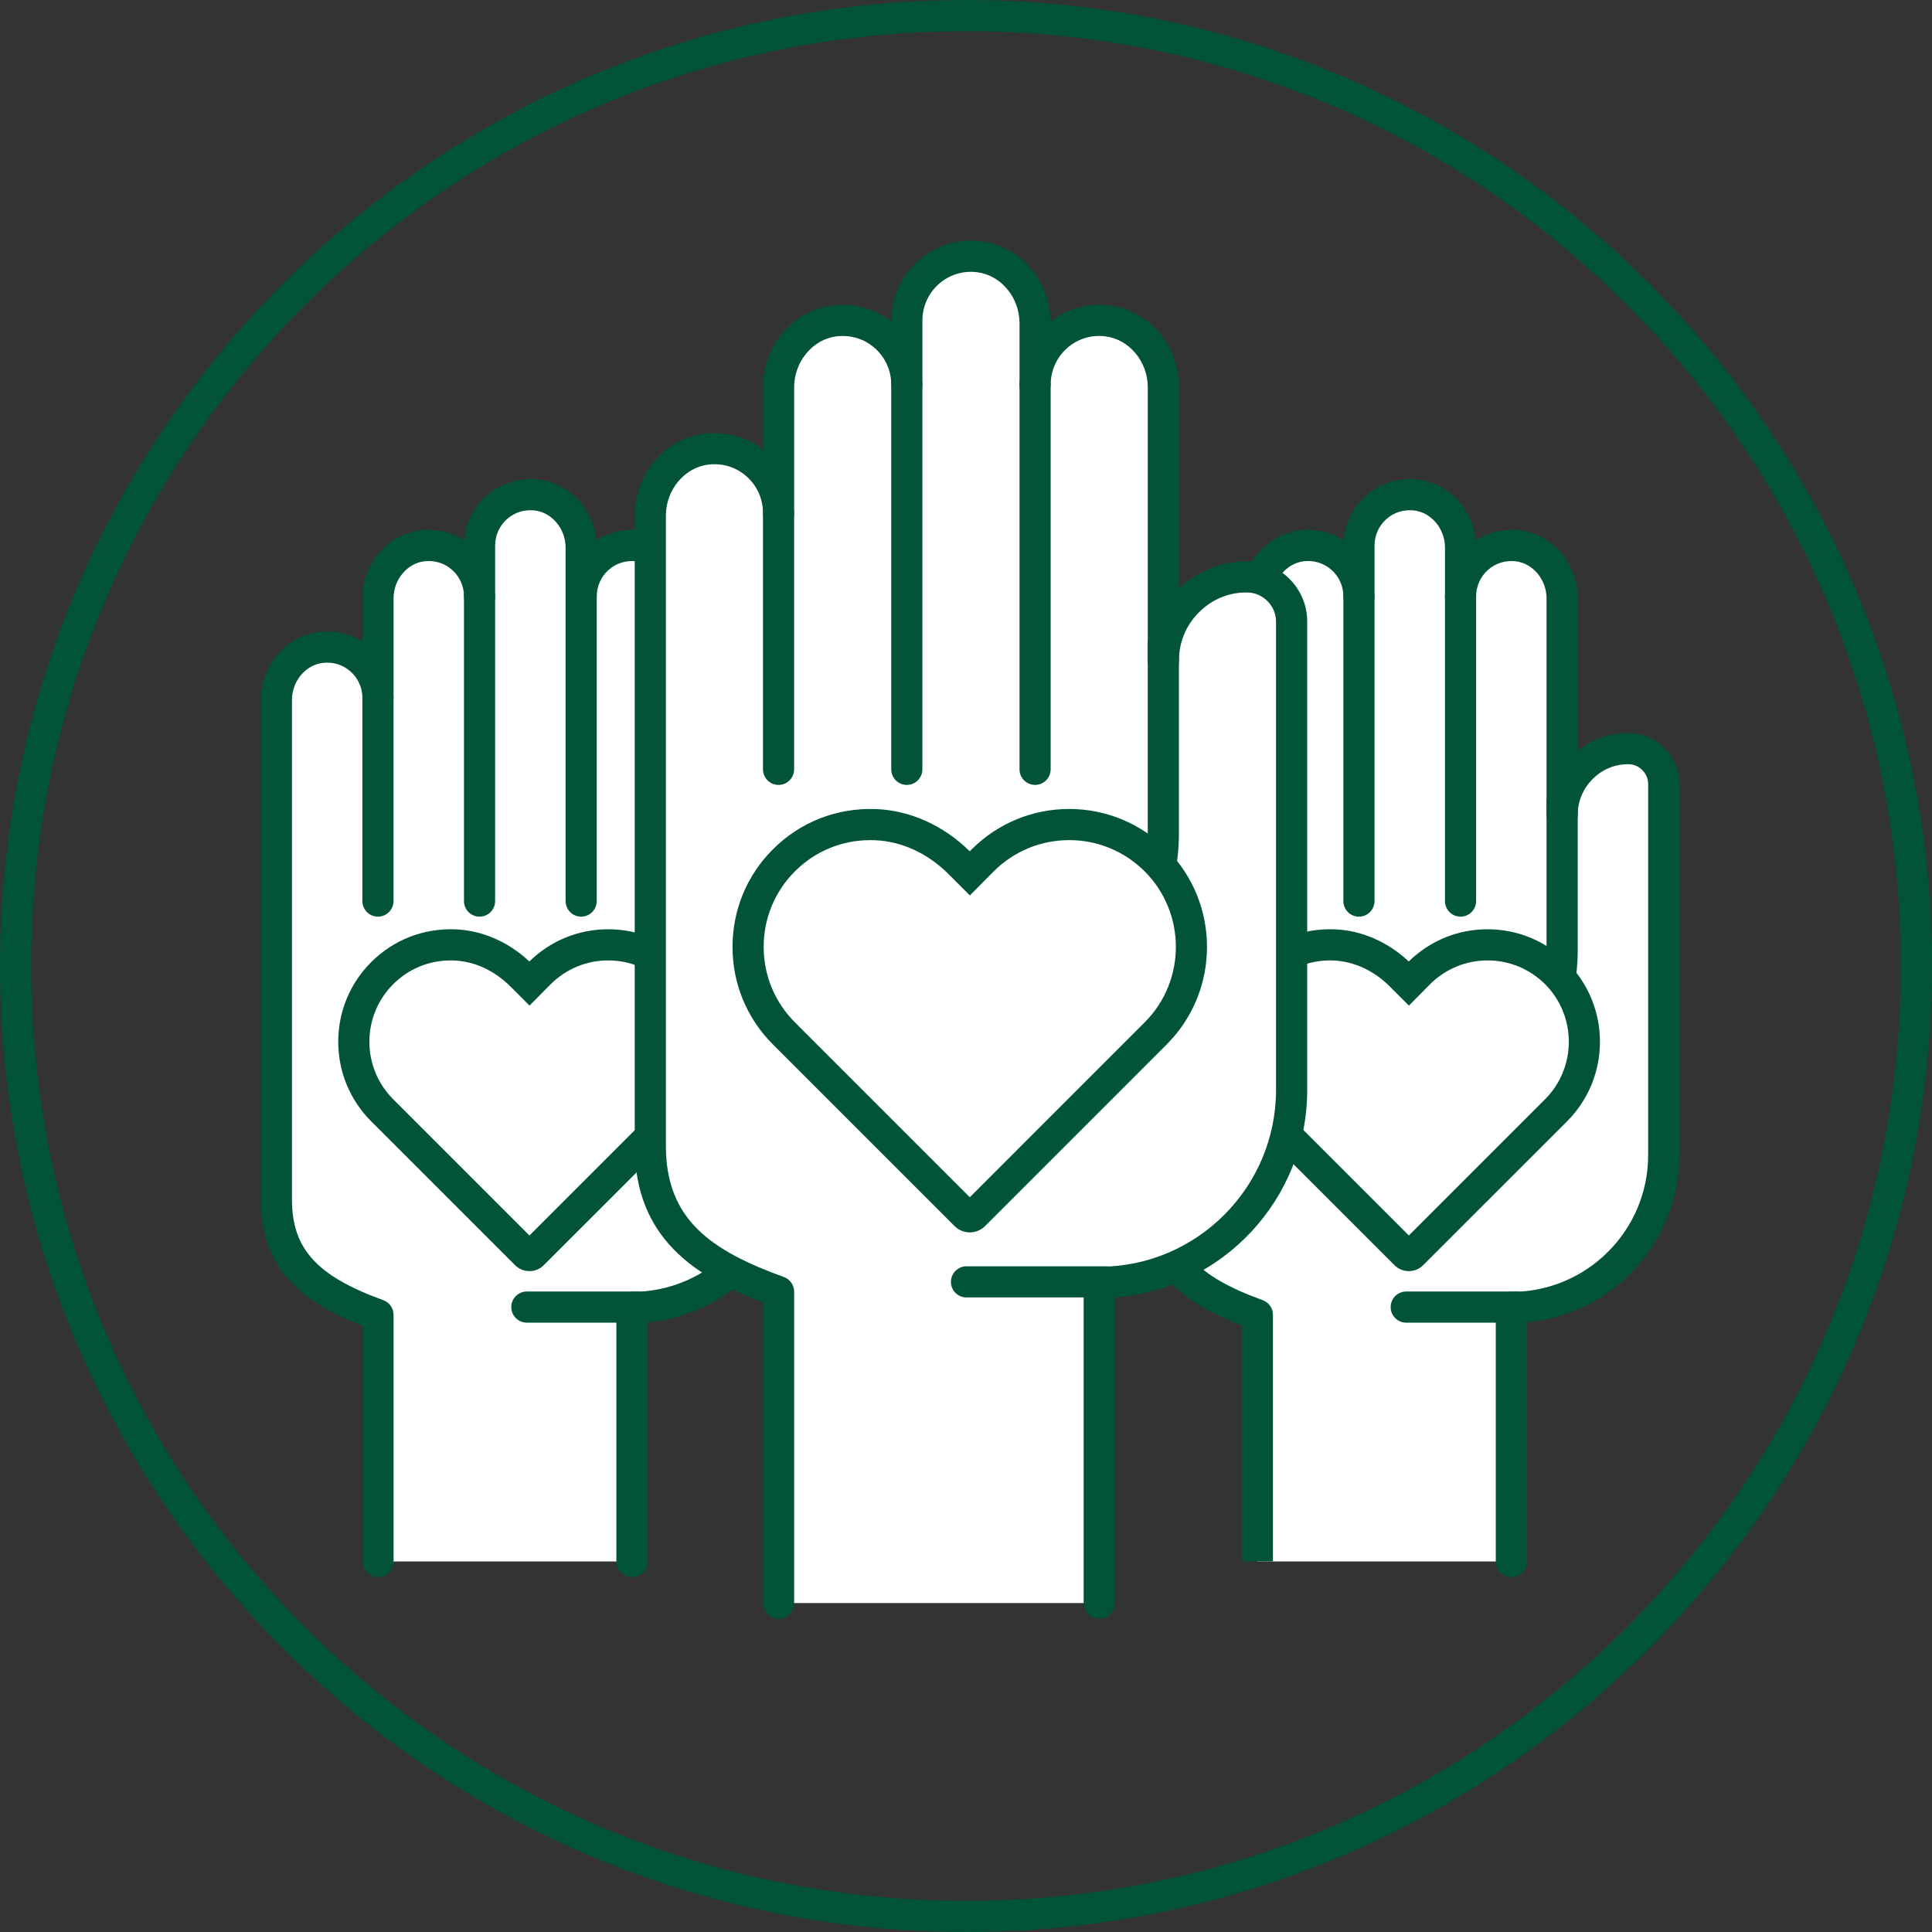 <?xml version="1.0" encoding="UTF-8"?>
<!-- Generator: Adobe Illustrator 25.3.1, SVG Export Plug-In . SVG Version: 6.00 Build 0)  -->
<svg version="1.1" id="Layer_1" xmlns="http://www.w3.org/2000/svg" xmlns:xlink="http://www.w3.org/1999/xlink" x="0px" y="0px" viewBox="0 0 140 140" style="enable-background:new 0 0 140 140;" xml:space="preserve">
<rect x="0" y="0" width="140" height="140" fill="#333333" stroke="none"/>
<style type="text/css">
	.st0{fill:#FFFFFF;}
	.st1{fill:#025436;}
	.st2{fill:#EF3829;}
</style>
<g>
	<path class="st0" d="M109.518,113.151V94.746c6.1,0,11.044-4.947,11.044-11.044V72.657V56.811   c0-1.392-1.141-2.551-2.536-2.559c-2.663-0.016-4.827,2.139-4.827,4.801V43.364   c0-1.893-1.359-3.588-3.236-3.811c-2.232-0.262-4.127,1.475-4.127,3.656v-3.526   c0-1.893-1.356-3.588-3.233-3.811c-2.235-0.262-4.13,1.475-4.13,3.656v3.681   c0-2.18-1.895-3.917-4.127-3.656c-1.877,0.223-3.233,1.919-3.233,3.811v7.207   c0-2.18-1.895-3.917-4.13-3.655c-1.877,0.22-3.233,1.919-3.233,3.808v21.933v12.636v1.62   c0,4.7,2.943,6.764,7.363,8.364v17.873"/>
	<path class="st1" d="M109.518,114.28c-0.625,0-1.128-0.505-1.128-1.128V94.745   c0-0.622,0.503-1.13,1.128-1.13c5.468,0,9.914-4.446,9.914-9.914V56.812   c0-0.773-0.646-1.429-1.41-1.431c-1.003-0.018-1.913,0.373-2.611,1.068   c-0.697,0.695-1.084,1.62-1.084,2.603c0,0.625-0.506,1.13-1.128,1.13   c-0.625,0-1.13-0.505-1.13-1.13V43.362c0-1.359-0.983-2.541-2.237-2.689   c-0.744-0.083-1.457,0.135-2.009,0.627c-0.544,0.482-0.856,1.18-0.856,1.908   c0,0.622-0.506,1.128-1.13,1.128c-0.622,0-1.128-0.505-1.128-1.128v-3.529   c0-1.358-0.983-2.541-2.24-2.688c-0.741-0.088-1.457,0.135-2.009,0.627   c-0.544,0.485-0.856,1.18-0.856,1.908v3.681c0,0.622-0.506,1.128-1.13,1.128   c-0.622,0-1.128-0.505-1.128-1.128c0-0.729-0.314-1.426-0.858-1.908   c-0.552-0.493-1.268-0.713-2.009-0.627c-1.255,0.148-2.237,1.33-2.237,2.689v7.207   c0,0.625-0.506,1.13-1.128,1.13c-0.625,0-1.13-0.505-1.13-1.13c0-0.729-0.311-1.423-0.858-1.908   c-0.552-0.49-1.268-0.71-2.009-0.625c-1.255,0.148-2.237,1.327-2.237,2.689v36.19   c0,3.575,1.794,5.553,6.619,7.301c0.446,0.163,0.744,0.586,0.744,1.063v17.873H89.982V96.062   c-3.915-1.519-7.363-3.783-7.363-9.147V50.725c0-2.528,1.82-4.649,4.234-4.931   c1.102-0.127,2.206,0.122,3.129,0.7v-3.132c0-2.528,1.82-4.646,4.231-4.931   c1.11-0.135,2.219,0.127,3.147,0.71c0.099-1.229,0.669-2.383,1.6-3.21   c1.024-0.913,2.401-1.343,3.772-1.182c2.243,0.265,3.972,2.113,4.205,4.4   c0.928-0.589,2.046-0.853,3.158-0.718c2.414,0.285,4.231,2.403,4.231,4.931v11.034   c1.053-0.832,2.339-1.294,3.707-1.273c2.014,0.01,3.656,1.664,3.656,3.689v26.888   c0,6.331-4.859,11.55-11.044,12.12v17.331C110.645,113.774,110.142,114.28,109.518,114.28"/>
	<path class="st2" d="M91.112,66.424c-0.625,0-1.128-0.505-1.128-1.128V50.57   c0-0.622,0.503-1.128,1.128-1.128c0.625,0,1.128,0.506,1.128,1.128v14.726   C92.24,65.918,91.737,66.424,91.112,66.424"/>
	<path class="st1" d="M98.474,66.424c-0.625,0-1.128-0.505-1.128-1.128V43.207   c0-0.622,0.503-1.128,1.128-1.128c0.625,0,1.128,0.506,1.128,1.128v22.089   C99.602,65.918,99.099,66.424,98.474,66.424"/>
	<path class="st1" d="M105.836,66.424c-0.625,0-1.128-0.505-1.128-1.128V43.207   c0-0.622,0.503-1.128,1.128-1.128c0.625,0,1.128,0.506,1.128,1.128v22.089   C106.964,65.918,106.461,66.424,105.836,66.424"/>
	<path class="st0" d="M113.199,57.933v11.044c0,6.098-4.944,11.042-11.044,11.042"/>
	<path class="st1" d="M102.155,81.149v-2.258c5.468,0,9.914-4.449,9.914-9.914V57.933h2.258v11.044   C114.327,75.689,108.867,81.149,102.155,81.149"/>
	<path class="st0" d="M112.76,70.521c-1.33-1.322-3.088-2.056-4.965-2.056   c-1.874,0-3.637,0.734-4.967,2.056l-0.739,0.747l-0.586-0.589c-1.294-1.291-3.002-2.134-4.827-2.209   c-1.989-0.078-3.866,0.659-5.258,2.051c-1.33,1.33-2.056,3.093-2.056,4.965   c0,1.874,0.726,3.637,2.056,4.967l10.43,10.43c0.132,0.132,0.35,0.132,0.482,0l10.43-10.43   C115.5,77.713,115.495,73.262,112.76,70.521"/>
	<path class="st1" d="M96.382,69.596c-1.576,0-3.049,0.607-4.166,1.724   c-1.112,1.112-1.724,2.593-1.724,4.166c0,1.576,0.612,3.057,1.724,4.169l9.873,9.873l9.873-9.873   c2.294-2.294,2.294-6.033,0.003-8.335c-1.12-1.112-2.6-1.724-4.169-1.724   c-1.571,0-3.051,0.612-4.171,1.727l-1.53,1.545l-1.39-1.39c-1.154-1.151-2.6-1.817-4.076-1.877   C96.546,69.596,96.465,69.596,96.382,69.596 M102.089,92.11c-0.376,0-0.752-0.143-1.037-0.428   l-10.433-10.43c-1.537-1.54-2.385-3.586-2.385-5.766c0-2.178,0.848-4.226,2.385-5.763   c1.628-1.626,3.788-2.471,6.1-2.38c1.95,0.078,3.842,0.902,5.364,2.328   c1.545-1.509,3.567-2.333,5.711-2.333c2.17,0,4.216,0.845,5.761,2.383l0.003,0.003   c3.176,3.184,3.173,8.353,0,11.529l-10.43,10.427C102.84,91.967,102.464,92.11,102.089,92.11"/>
	<path class="st1" d="M109.898,95.845h-7.998c-0.622,0-1.128-0.505-1.128-1.128   c0-0.625,0.506-1.13,1.128-1.13h7.998c0.625,0,1.128,0.505,1.128,1.13   C111.026,95.339,110.523,95.845,109.898,95.845"/>
	<path class="st0" d="M45.794,113.151V94.746c6.1,0,11.044-4.947,11.044-11.044V72.657V56.811   c0-1.392-1.141-2.551-2.536-2.559c-2.663-0.016-4.827,2.139-4.827,4.801V43.364   c0-1.893-1.359-3.588-3.236-3.811c-2.232-0.262-4.127,1.475-4.127,3.656v-3.526   c0-1.893-1.356-3.588-3.233-3.811c-2.235-0.262-4.13,1.475-4.13,3.656v3.681   c0-2.18-1.895-3.917-4.127-3.656c-1.877,0.223-3.233,1.919-3.233,3.811v7.207   c0-2.18-1.895-3.917-4.13-3.655c-1.877,0.22-3.233,1.919-3.233,3.808v21.933v12.636v1.62   c0,4.7,2.943,6.764,7.363,8.364v17.873"/>
	<path class="st1" d="M45.794,114.28c-0.625,0-1.128-0.505-1.128-1.128V94.745   c0-0.622,0.503-1.13,1.128-1.13c5.468,0,9.914-4.446,9.914-9.914V56.812   c0-0.773-0.646-1.429-1.41-1.431c-0.972-0.018-1.911,0.373-2.611,1.068   c-0.697,0.695-1.084,1.62-1.084,2.603c0,0.625-0.506,1.13-1.128,1.13   c-0.625,0-1.13-0.505-1.13-1.13V43.362c0-1.359-0.983-2.541-2.237-2.689   c-0.744-0.083-1.457,0.135-2.009,0.627c-0.544,0.482-0.856,1.18-0.856,1.908   c0,0.622-0.506,1.128-1.13,1.128c-0.622,0-1.128-0.505-1.128-1.128v-3.529   c0-1.358-0.983-2.541-2.237-2.688c-0.749-0.083-1.46,0.135-2.012,0.627   c-0.544,0.485-0.856,1.18-0.856,1.908v3.681c0,0.622-0.506,1.128-1.13,1.128   c-0.622,0-1.128-0.505-1.128-1.128c0-0.729-0.314-1.426-0.858-1.908   c-0.552-0.493-1.268-0.71-2.009-0.627c-1.255,0.148-2.237,1.33-2.237,2.689v7.207   c0,0.625-0.506,1.13-1.128,1.13c-0.625,0-1.13-0.505-1.13-1.13c0-0.729-0.311-1.423-0.858-1.908   c-0.552-0.49-1.265-0.71-2.009-0.625c-1.255,0.148-2.237,1.327-2.237,2.689v36.19   c0,3.575,1.794,5.553,6.619,7.301c0.446,0.163,0.744,0.586,0.744,1.063v17.873   c0,0.622-0.506,1.128-1.128,1.128c-0.625,0-1.13-0.505-1.13-1.128V96.062   c-3.915-1.519-7.363-3.783-7.363-9.147V50.725c0-2.528,1.82-4.649,4.234-4.931   c1.104-0.127,2.206,0.122,3.129,0.7v-3.132c0-2.528,1.82-4.646,4.231-4.931   c1.112-0.135,2.222,0.127,3.147,0.71c0.099-1.232,0.669-2.383,1.6-3.21   c1.024-0.913,2.401-1.343,3.772-1.182c2.243,0.265,3.972,2.113,4.205,4.4   c0.928-0.589,2.04-0.853,3.158-0.718c2.414,0.285,4.231,2.403,4.231,4.931v11.034   c1.053-0.832,2.38-1.294,3.707-1.273c2.017,0.01,3.656,1.664,3.656,3.689v26.888   c0,6.331-4.859,11.55-11.044,12.12v17.331C46.922,113.774,46.419,114.28,45.794,114.28"/>
	<path class="st1" d="M27.388,66.424c-0.625,0-1.128-0.505-1.128-1.128V50.57   c0-0.622,0.503-1.128,1.128-1.128c0.625,0,1.128,0.506,1.128,1.128v14.726   C28.516,65.918,28.013,66.424,27.388,66.424"/>
	<path class="st1" d="M34.75,66.424c-0.625,0-1.128-0.505-1.128-1.128V43.207   c0-0.622,0.503-1.128,1.128-1.128c0.625,0,1.128,0.506,1.128,1.128v22.089   C35.878,65.918,35.375,66.424,34.75,66.424"/>
	<path class="st1" d="M42.113,66.424c-0.625,0-1.128-0.505-1.128-1.128V43.207   c0-0.622,0.503-1.128,1.128-1.128c0.625,0,1.128,0.506,1.128,1.128v22.089   C43.241,65.918,42.738,66.424,42.113,66.424"/>
	<path class="st0" d="M49.475,57.933v11.044c0,6.098-4.944,11.042-11.044,11.042"/>
	<path class="st2" d="M38.432,81.149v-2.258c5.468,0,9.914-4.449,9.914-9.914V57.933h2.258v11.044   C50.604,75.689,45.144,81.149,38.432,81.149"/>
	<path class="st0" d="M49.036,70.521c-1.33-1.322-3.088-2.056-4.965-2.056   c-1.874,0-3.637,0.734-4.967,2.056l-0.739,0.747L37.779,70.679c-1.294-1.291-3.002-2.134-4.827-2.209   c-1.989-0.078-3.866,0.659-5.258,2.051c-1.33,1.33-2.056,3.093-2.056,4.965   c0,1.874,0.726,3.637,2.056,4.967L38.124,90.884c0.132,0.132,0.35,0.132,0.482,0l10.43-10.43   C51.776,77.713,51.771,73.262,49.036,70.521"/>
	<path class="st1" d="M32.658,69.596c-1.576,0-3.049,0.607-4.166,1.724c-1.112,1.112-1.724,2.593-1.724,4.166   c0,1.576,0.612,3.057,1.724,4.169l9.873,9.873l9.873-9.873c2.294-2.294,2.294-6.033,0.003-8.335   c-1.12-1.112-2.6-1.724-4.169-1.724s-3.051,0.612-4.171,1.727l-1.53,1.545l-1.39-1.39   c-1.154-1.151-2.6-1.817-4.076-1.877C32.824,69.596,32.741,69.596,32.658,69.596 M38.365,92.11   c-0.376,0-0.752-0.143-1.037-0.428l-10.433-10.43c-1.537-1.54-2.385-3.588-2.385-5.766   c0-2.178,0.848-4.223,2.385-5.763c1.628-1.626,3.796-2.468,6.1-2.38   c1.95,0.078,3.842,0.902,5.364,2.328c1.545-1.509,3.567-2.333,5.711-2.333   c2.17,0,4.216,0.845,5.761,2.383l0.003,0.003c3.176,3.184,3.173,8.353,0,11.529L39.404,91.68   C39.117,91.967,38.741,92.11,38.365,92.11"/>
	<path class="st1" d="M46.175,95.845h-7.998c-0.622,0-1.128-0.505-1.128-1.128   c0-0.625,0.506-1.13,1.128-1.13h7.998c0.625,0,1.128,0.505,1.128,1.13   C47.302,95.339,46.799,95.845,46.175,95.845"/>
	<path class="st1" d="M70,0C31.401,0,0,31.401,0,70c0,38.598,31.401,70,70,70s70-31.402,70-70   C140,31.401,108.599,0,70,0 M70,2.258c37.416,0,67.742,30.326,67.742,67.742   c0,37.416-30.326,67.742-67.742,67.742S2.258,107.416,2.258,70C2.258,32.584,32.584,2.258,70,2.258"/>
	<path class="st0" d="M79.653,116.162V92.924c7.7,0,13.943-6.24,13.943-13.94V65.041V45.039   c0-1.76-1.441-3.223-3.199-3.233c-3.365-0.018-6.095,2.701-6.095,6.062V28.057   c0-2.385-1.714-4.529-4.083-4.807c-2.821-0.332-5.214,1.861-5.214,4.612v-4.452   c0-2.388-1.711-4.529-4.083-4.809c-2.818-0.332-5.211,1.861-5.211,4.615v4.646   c0-2.751-2.39-4.944-5.211-4.612c-2.37,0.277-4.083,2.421-4.083,4.807v9.1   c0-2.751-2.39-4.944-5.211-4.612c-2.37,0.277-4.083,2.421-4.083,4.807v27.689v15.952v2.048   c0,5.932,3.718,8.537,9.294,10.557v22.563"/>
	<path class="st1" d="M79.653,117.291c-0.625,0-1.128-0.505-1.128-1.128V92.925   c0-0.622,0.503-1.13,1.128-1.13c7.065,0,12.813-5.748,12.813-12.813V45.038   c0-1.133-0.951-2.097-2.077-2.103c-1.333-0.031-2.567,0.5-3.505,1.434   c-0.939,0.933-1.454,2.175-1.454,3.5c0,0.622-0.506,1.128-1.128,1.128   c-0.625,0-1.13-0.506-1.13-1.128V28.059c0-1.864-1.356-3.484-3.085-3.687   c-1.024-0.124-2.009,0.184-2.769,0.861c-0.752,0.669-1.182,1.628-1.182,2.632   c0,0.622-0.506,1.128-1.13,1.128c-0.622,0-1.128-0.506-1.128-1.128v-4.454   c0-1.864-1.356-3.482-3.088-3.687c-1.021-0.122-2.007,0.187-2.769,0.863   c-0.749,0.666-1.18,1.626-1.18,2.629v4.649c0,0.622-0.506,1.128-1.13,1.128   c-0.622,0-1.128-0.506-1.128-1.128c0-1.003-0.43-1.963-1.182-2.632   c-0.76-0.677-1.742-0.98-2.769-0.861c-1.729,0.202-3.085,1.823-3.085,3.687v9.1   c0,0.622-0.506,1.128-1.13,1.128c-0.622,0-1.128-0.506-1.128-1.128c0-1.003-0.43-1.963-1.182-2.631   c-0.76-0.677-1.745-0.983-2.769-0.863c-1.729,0.205-3.085,1.825-3.085,3.689v45.687   c0,5.33,3.272,7.586,8.55,9.497c0.446,0.163,0.744,0.586,0.744,1.063v22.563   c0,0.622-0.506,1.128-1.13,1.128c-0.622,0-1.128-0.505-1.128-1.128V94.382   c-4.921-1.88-9.294-4.659-9.294-11.343V37.353c0-3.039,2.183-5.59,5.079-5.929   c1.511-0.181,3.026,0.241,4.216,1.154v-4.519c0-3.041,2.183-5.59,5.079-5.929   c1.514-0.176,3.026,0.239,4.216,1.154v-0.067c0-1.646,0.705-3.22,1.939-4.317   c1.231-1.094,2.88-1.615,4.532-1.418c2.857,0.337,5.019,2.818,5.081,5.802   c1.19-0.913,2.701-1.335,4.213-1.154c2.899,0.34,5.081,2.888,5.081,5.929v14.576   c1.34-1.265,3.083-1.957,4.934-1.957h0.039c2.383,0.013,4.322,1.968,4.322,4.361v33.945   c0,7.931-6.157,14.451-13.943,15.029v22.151C80.781,116.785,80.278,117.291,79.653,117.291"/>
	<path class="st1" d="M56.417,56.877c-0.625,0-1.128-0.505-1.128-1.128V37.157   c0-0.622,0.503-1.128,1.128-1.128c0.625,0,1.128,0.506,1.128,1.128v18.591   C57.544,56.371,57.041,56.877,56.417,56.877"/>
	<path class="st1" d="M65.711,56.877c-0.625,0-1.128-0.505-1.128-1.128V27.865   c0-0.625,0.503-1.13,1.128-1.13c0.625,0,1.128,0.505,1.128,1.13v27.883   C66.839,56.371,66.336,56.877,65.711,56.877"/>
	<path class="st1" d="M75.006,56.877c-0.625,0-1.128-0.505-1.128-1.128V27.865   c0-0.625,0.503-1.13,1.128-1.13c0.625,0,1.128,0.505,1.128,1.13v27.883   C76.134,56.371,75.631,56.877,75.006,56.877"/>
	<path class="st0" d="M84.3,46.453v13.943c0,7.697-6.243,13.94-13.943,13.94"/>
	<path class="st1" d="M70.358,75.466v-2.258c7.065,0,12.813-5.748,12.813-12.813V46.452h2.258v13.943   C85.429,68.704,78.668,75.466,70.358,75.466"/>
	<path class="st0" d="M83.746,62.345c-1.677-1.67-3.897-2.595-6.269-2.595   c-2.364,0-4.591,0.926-6.269,2.595l-0.933,0.941l-0.741-0.741c-1.631-1.631-3.79-2.694-6.093-2.787   c-2.51-0.101-4.882,0.832-6.637,2.587c-1.68,1.677-2.595,3.904-2.595,6.269   c0,2.364,0.915,4.591,2.595,6.269l13.165,13.168c0.169,0.169,0.443,0.169,0.609,0l13.168-13.168   C87.207,71.424,87.197,65.806,83.746,62.345"/>
	<path class="st1" d="M63.07,60.879c-2.069,0-4,0.796-5.468,2.263   c-1.46,1.46-2.263,3.404-2.263,5.47c0,2.069,0.804,4.011,2.263,5.47l12.673,12.675l12.673-12.675   c3.013-3.01,3.013-7.918,0.003-10.938c-1.47-1.462-3.412-2.266-5.473-2.266   c-2.059,0-4.003,0.804-5.473,2.266l-1.724,1.742l-1.545-1.543c-1.506-1.509-3.404-2.383-5.341-2.458   C63.285,60.882,63.176,60.879,63.07,60.879 M70.275,89.304c-0.399,0-0.799-0.153-1.102-0.456   L56.005,75.68c-1.887-1.887-2.924-4.397-2.924-7.067s1.037-5.18,2.924-7.065   c1.994-1.996,4.649-3.026,7.48-2.919c2.479,0.099,4.884,1.185,6.787,3.059l0.135-0.137   c1.9-1.893,4.41-2.93,7.07-2.93c2.663,0,5.17,1.037,7.065,2.925l0.005,0.003   c3.891,3.899,3.889,10.241-0.003,14.132L71.379,88.848C71.073,89.151,70.674,89.304,70.275,89.304"/>
	<path class="st1" d="M80.134,94.018H70.038c-0.625,0-1.13-0.505-1.13-1.128c0-0.625,0.506-1.13,1.13-1.13   h10.096c0.625,0,1.128,0.505,1.128,1.13C81.261,93.513,80.758,94.018,80.134,94.018"/>
</g>
</svg>